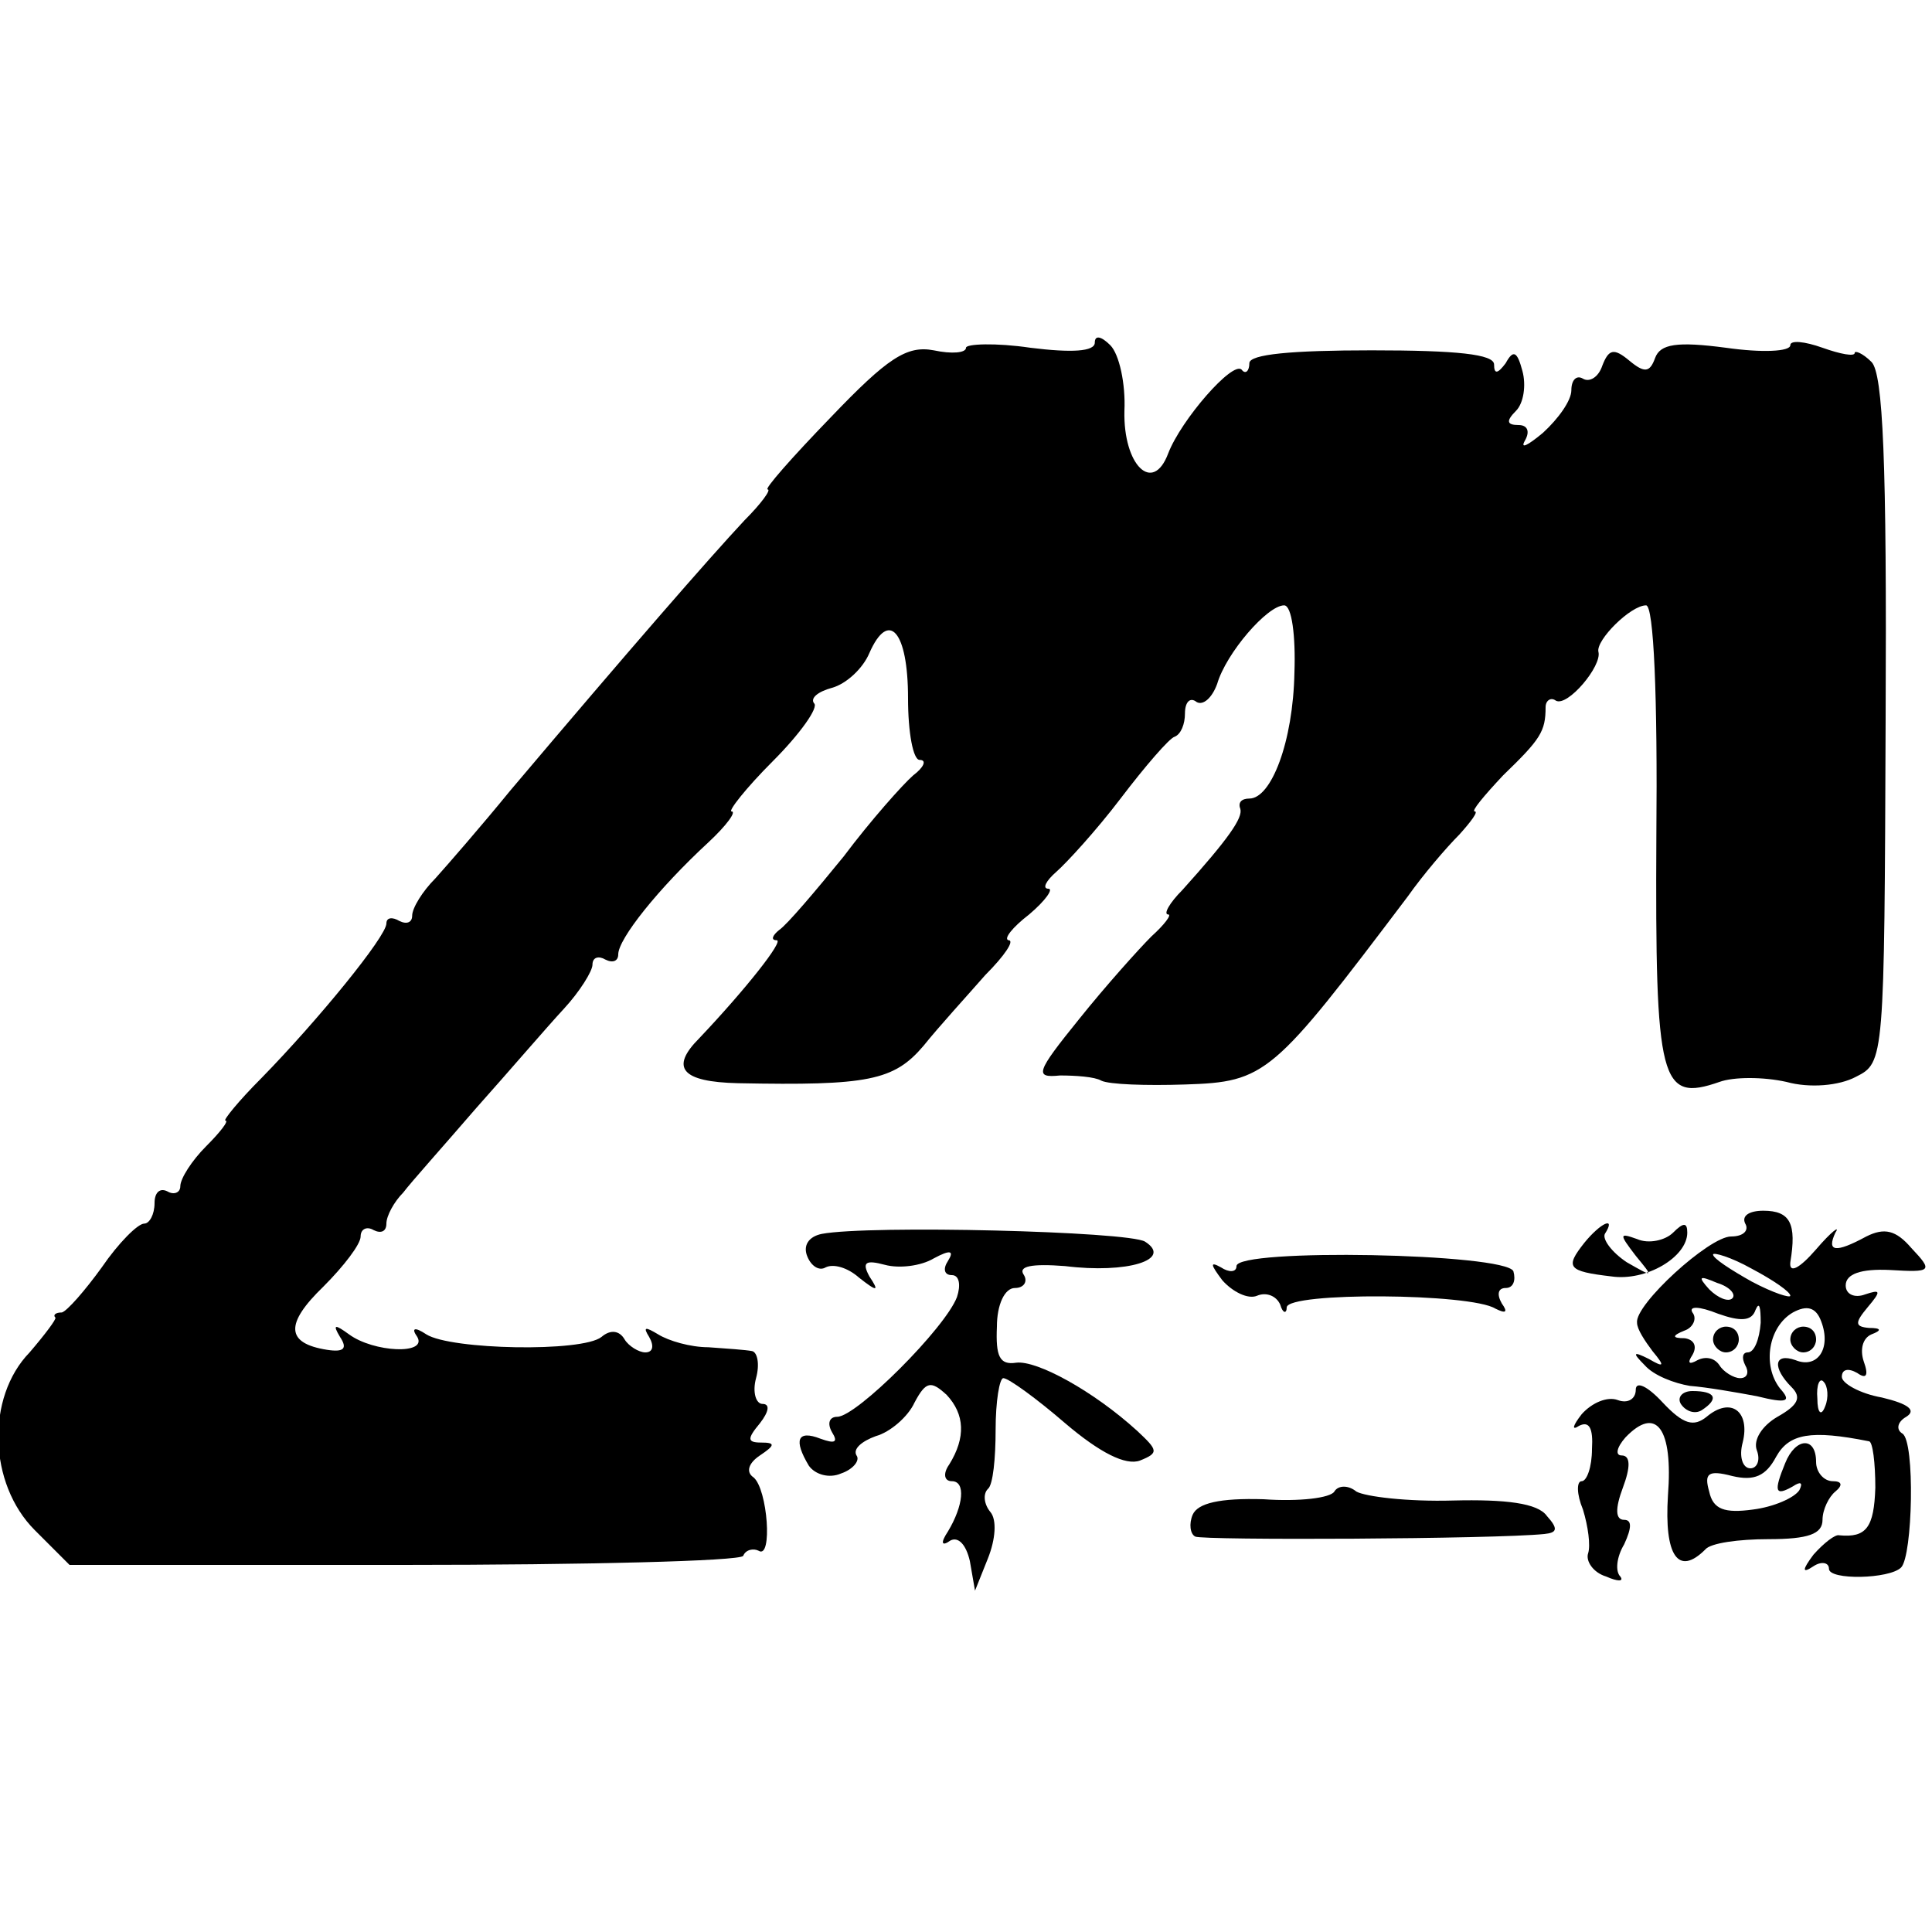 <?xml version="1.0" standalone="no"?>
<!DOCTYPE svg PUBLIC "-//W3C//DTD SVG 20010904//EN"
 "http://www.w3.org/TR/2001/REC-SVG-20010904/DTD/svg10.dtd">
<svg version="1.0" xmlns="http://www.w3.org/2000/svg"
 width="150pt" height="150pt" viewBox="0 0 150 150"
 preserveAspectRatio="xMidYMid meet">
<g transform="translate(0,150) scale(0.1,-0.1)"
fill="#000000" stroke="none">
<path d="M750 1230 c0 -4 -11 -5 -25 -2 -21 4 -36 -6 -80 -52 -30 -31 -52 -56
-49 -56 3 0 -5 -11 -18 -24 -28 -30 -89 -100 -182 -210 -22 -27 -49 -58 -58
-68 -10 -10 -18 -23 -18 -29 0 -5 -4 -7 -10 -4 -5 3 -10 3 -10 -2 0 -10 -53
-75 -97 -120 -18 -18 -30 -33 -28 -33 3 0 -4 -9 -15 -20 -11 -11 -20 -25 -20
-31 0 -5 -5 -7 -10 -4 -6 3 -10 -1 -10 -9 0 -9 -4 -16 -8 -16 -5 0 -20 -15
-33 -34 -13 -18 -27 -34 -31 -35 -5 0 -7 -2 -5 -4 1 -1 -8 -13 -20 -27 -34
-35 -32 -102 4 -138 l27 -27 259 0 c142 0 261 3 264 7 2 5 8 6 12 4 11 -7 7
48 -4 57 -6 4 -4 11 5 17 12 8 12 10 1 10 -11 0 -11 3 -1 15 7 9 8 15 2 15 -5
0 -8 9 -5 20 3 11 1 20 -3 21 -5 1 -20 2 -34 3 -14 0 -31 5 -39 10 -10 6 -12
6 -7 -2 4 -7 3 -12 -3 -12 -5 0 -13 5 -16 10 -4 7 -11 8 -18 2 -15 -12 -117
-10 -136 2 -9 6 -12 5 -7 -2 8 -14 -34 -12 -53 2 -11 8 -13 8 -7 -2 6 -9 3
-12 -10 -10 -32 5 -33 20 -3 49 16 16 29 33 29 39 0 6 5 8 10 5 6 -3 10 -1 10
5 0 6 6 17 13 24 6 8 32 37 57 66 25 28 55 63 68 77 12 13 22 29 22 34 0 6 5
7 10 4 6 -3 10 -1 10 4 0 12 31 51 70 87 14 13 22 24 18 24 -3 0 11 18 32 39
21 21 36 42 32 45 -3 4 3 9 14 12 11 3 24 15 29 27 15 34 30 17 30 -35 0 -27
4 -48 9 -48 6 0 3 -6 -5 -12 -8 -7 -33 -35 -54 -63 -22 -27 -44 -53 -50 -57
-5 -4 -7 -8 -2 -8 6 0 -24 -38 -60 -76 -23 -23 -14 -34 30 -35 101 -2 121 2
144 29 12 15 34 39 48 55 15 15 23 27 18 27 -4 1 3 10 16 20 13 11 19 20 15
20 -5 0 -2 6 6 13 8 7 31 32 50 57 19 25 38 47 42 48 5 2 8 10 8 18 0 9 4 13
9 9 5 -3 12 3 16 14 7 24 39 61 52 61 6 0 9 -24 8 -52 -1 -54 -18 -98 -35 -98
-6 0 -9 -3 -7 -8 2 -7 -9 -23 -45 -63 -10 -10 -15 -19 -11 -19 3 0 -3 -8 -13
-17 -10 -10 -36 -39 -56 -64 -34 -42 -35 -46 -15 -44 12 0 27 -1 32 -4 6 -3
35 -4 65 -3 63 2 68 7 173 146 12 17 30 38 40 48 9 10 15 18 12 18 -3 0 7 12
22 28 29 28 33 34 33 53 0 5 4 8 8 5 9 -5 36 27 33 38 -2 9 25 36 37 36 6 0 9
-71 8 -179 -1 -192 3 -207 49 -191 11 4 34 4 52 0 18 -5 41 -3 54 4 22 11 22
13 23 277 1 201 -2 269 -11 278 -7 7 -13 9 -13 7 0 -3 -11 -1 -25 4 -14 5 -25
6 -25 2 0 -5 -22 -6 -50 -2 -38 5 -51 3 -55 -8 -4 -11 -8 -12 -20 -2 -12 10
-16 9 -21 -4 -3 -9 -10 -13 -15 -10 -5 3 -9 -1 -9 -9 0 -8 -10 -22 -22 -33
-12 -10 -18 -13 -14 -6 4 7 2 12 -5 12 -9 0 -10 3 -2 11 6 6 8 20 5 31 -4 15
-7 17 -13 6 -6 -8 -9 -9 -9 -1 0 8 -29 11 -95 11 -62 0 -95 -3 -95 -10 0 -6
-3 -9 -6 -5 -7 7 -47 -39 -57 -65 -12 -32 -35 -9 -34 33 1 21 -4 44 -11 51 -7
7 -12 8 -12 2 0 -7 -18 -8 -50 -4 -27 4 -50 3 -50 0z"/>
<path d="M1355 550 c3 -5 -1 -10 -11 -10 -17 0 -75 -53 -73 -67 0 -5 6 -14 12
-22 10 -12 9 -13 -3 -6 -12 6 -13 5 -3 -5 7 -8 23 -14 35 -16 13 -1 36 -5 52
-8 24 -6 27 -4 18 6 -14 18 -9 48 10 59 11 6 18 4 22 -7 8 -21 -3 -37 -20 -30
-17 6 -18 -6 -3 -21 8 -8 5 -14 -11 -23 -12 -7 -19 -18 -16 -26 3 -8 0 -14 -5
-14 -6 0 -9 9 -6 20 6 24 -9 36 -28 20 -10 -8 -18 -6 -34 11 -12 13 -21 17
-21 10 0 -7 -6 -11 -14 -8 -8 3 -20 -2 -28 -11 -7 -9 -8 -13 -2 -9 8 4 11 -2
10 -18 0 -14 -4 -25 -8 -25 -4 0 -4 -10 1 -22 4 -13 6 -28 4 -34 -2 -6 4 -15
14 -18 9 -4 14 -4 11 0 -4 4 -3 15 3 25 6 13 6 19 0 19 -7 0 -7 9 -1 25 6 16
6 25 -1 25 -5 0 -4 6 3 14 24 25 37 7 33 -45 -3 -47 8 -63 29 -42 4 5 26 8 49
8 31 0 42 4 42 15 0 8 5 18 10 22 6 5 5 8 -2 8 -7 0 -13 7 -13 15 0 20 -16 19
-24 -1 -9 -22 -8 -26 6 -18 6 4 8 3 5 -3 -4 -6 -20 -13 -36 -15 -22 -3 -31 0
-34 14 -4 14 -1 17 18 12 17 -4 26 0 34 15 10 18 27 21 72 12 3 0 5 -17 5 -36
-1 -31 -7 -39 -28 -37 -3 1 -12 -6 -20 -15 -9 -12 -9 -15 0 -9 6 4 12 3 12 -2
0 -9 47 -8 56 1 9 9 11 98 1 104 -5 3 -4 9 3 13 8 5 2 10 -19 15 -17 3 -31 11
-31 16 0 6 5 7 12 3 7 -5 9 -2 5 9 -3 9 -1 18 6 21 8 3 8 5 -2 5 -11 1 -11 4
-1 16 11 13 10 14 -2 10 -8 -3 -15 0 -15 7 0 9 12 13 34 12 33 -2 34 -1 17 17
-12 14 -21 16 -35 9 -24 -13 -31 -12 -24 3 4 6 -3 1 -15 -13 -13 -15 -21 -19
-20 -10 5 30 0 40 -21 40 -11 0 -17 -4 -14 -10z m35 -56 c0 -2 -13 2 -30 11
-16 9 -30 18 -30 21 0 2 14 -2 30 -11 17 -9 30 -18 30 -21z m-45 -2 c-3 -3
-11 0 -18 7 -9 10 -8 11 6 5 10 -3 15 -9 12 -12z m18 -9 c3 7 4 2 4 -10 -1
-13 -5 -23 -10 -23 -4 0 -5 -4 -2 -10 3 -5 2 -10 -4 -10 -5 0 -13 5 -16 10 -4
6 -11 7 -17 4 -7 -4 -8 -2 -4 4 4 7 1 12 -6 13 -10 0 -10 2 0 6 6 2 10 9 6 14
-3 5 5 5 20 -1 17 -6 26 -6 29 3z m54 -75 c-3 -8 -6 -5 -6 6 -1 11 2 17 5 13
3 -3 4 -12 1 -19z"/>
<path d="M1330 460 c0 -5 5 -10 10 -10 6 0 10 5 10 10 0 6 -4 10 -10 10 -5 0
-10 -4 -10 -10z"/>
<path d="M638 542 c-10 -2 -15 -9 -11 -18 3 -7 9 -11 14 -8 6 3 17 0 26 -8 14
-11 16 -11 8 1 -6 11 -3 13 12 9 11 -3 28 -1 38 5 13 7 16 6 11 -2 -4 -6 -3
-11 3 -11 6 0 7 -8 4 -17 -9 -24 -78 -93 -93 -93 -6 0 -8 -5 -4 -12 5 -8 2 -9
-9 -5 -18 7 -21 -1 -9 -21 5 -7 16 -10 25 -6 9 3 15 10 12 14 -3 5 4 11 15 15
11 3 25 15 30 26 9 17 13 17 25 6 14 -15 15 -33 2 -54 -5 -7 -4 -13 2 -13 11
0 9 -19 -3 -39 -6 -9 -5 -12 2 -7 6 3 12 -3 15 -16 l4 -23 10 25 c6 15 7 30 2
36 -5 6 -6 14 -2 18 4 3 6 24 6 46 0 22 3 40 6 40 4 0 26 -16 48 -35 27 -23
47 -33 58 -29 15 6 14 8 -2 23 -34 31 -78 55 -94 53 -13 -2 -16 5 -15 28 0 17
6 30 14 30 7 0 10 5 7 10 -5 7 6 9 32 7 48 -6 84 5 62 19 -13 8 -214 13 -251
6z"/>
<path d="M1230 535 c-15 -19 -13 -22 21 -26 27 -4 59 15 59 34 0 8 -3 8 -11 0
-6 -6 -19 -9 -28 -5 -14 5 -14 4 -1 -13 14 -17 14 -17 -7 -5 -12 8 -19 18 -17
22 9 14 -3 9 -16 -7z"/>
<path d="M960 517 c0 -5 -6 -5 -12 -1 -9 5 -8 2 1 -10 8 -9 20 -15 27 -12 7 3
15 0 18 -7 2 -7 5 -7 5 -2 1 12 143 11 162 -1 8 -4 10 -3 5 4 -4 7 -3 12 3 12
6 0 8 6 6 13 -6 14 -215 18 -215 4z"/>
<path d="M1390 460 c0 -5 5 -10 10 -10 6 0 10 5 10 10 0 6 -4 10 -10 10 -5 0
-10 -4 -10 -10z"/>
<path d="M1305 410 c4 -6 11 -8 16 -5 14 9 11 15 -7 15 -8 0 -12 -5 -9 -10z"/>
<path d="M1036 342 c-3 -5 -27 -8 -55 -6 -34 1 -51 -3 -55 -12 -3 -7 -2 -15 2
-17 6 -3 232 -2 271 2 10 1 11 4 2 14 -7 10 -32 13 -73 12 -35 -1 -68 3 -75 7
-6 5 -14 5 -17 0z"/>
</g>
</svg>
